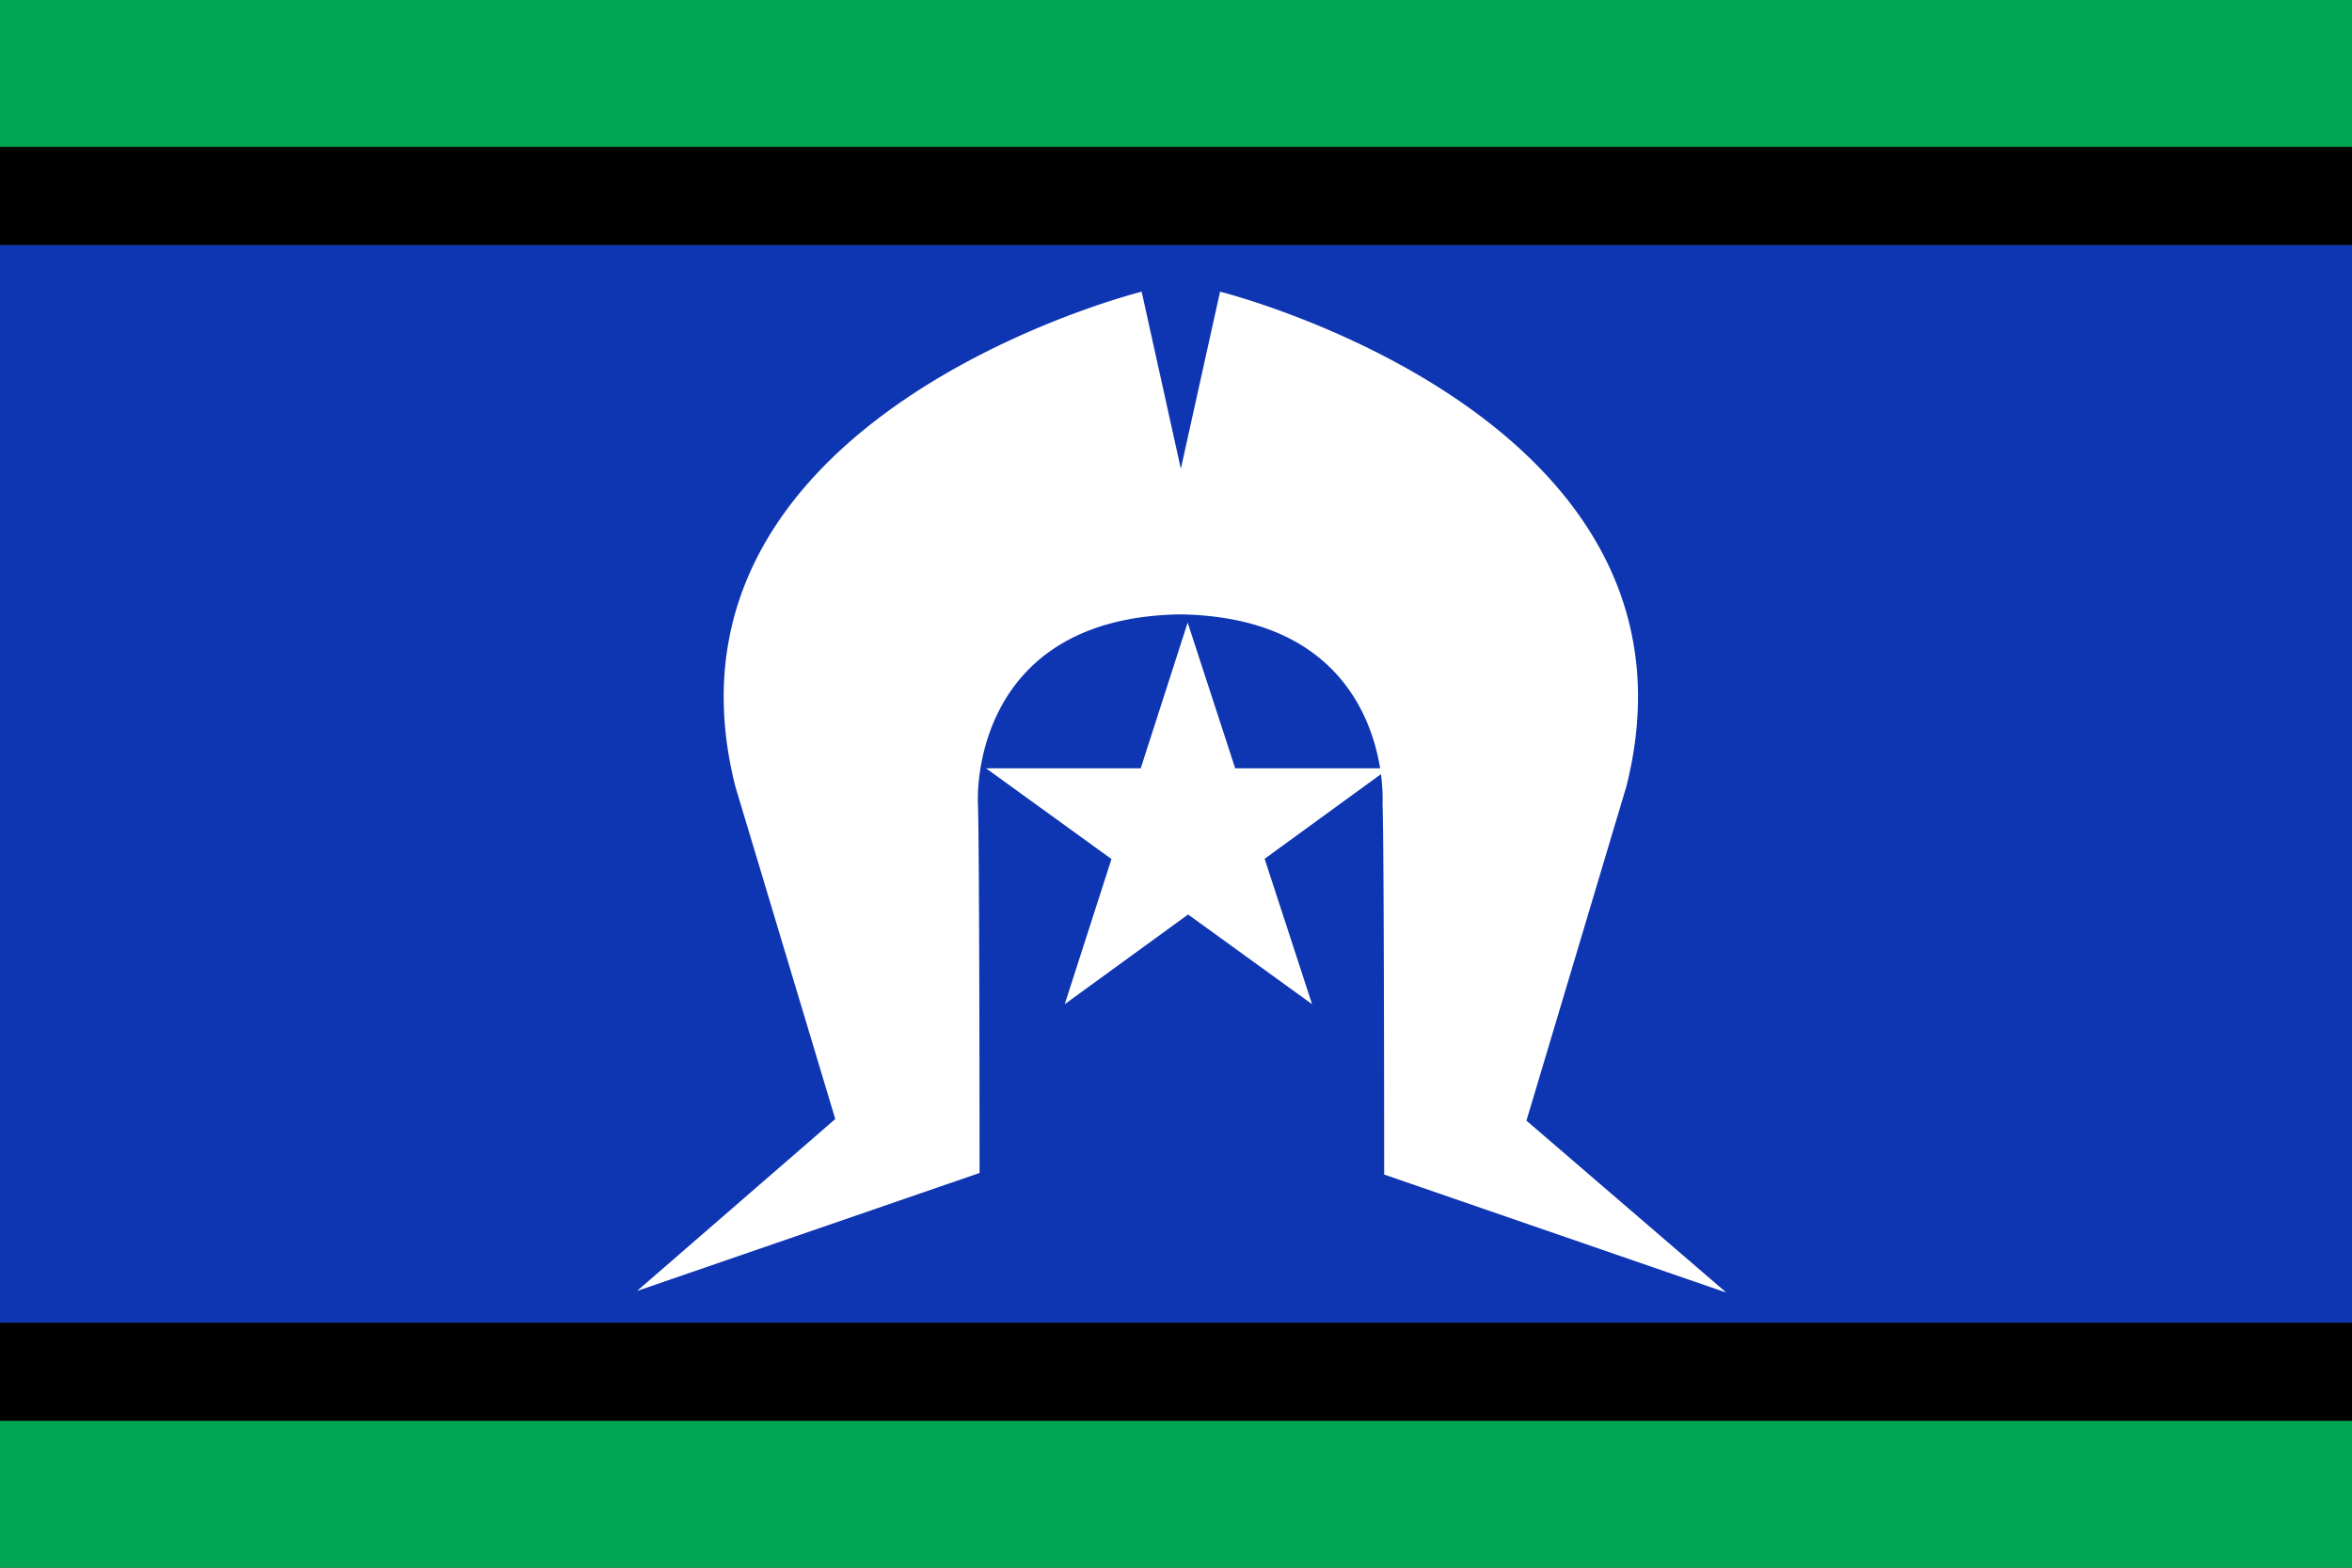 <svg xmlns="http://www.w3.org/2000/svg" width="48" height="32" viewBox="0 0 48 32">
  <rect x="0" y="0" width="48" height="32" fill="#333333" stroke="none"/>
  <g id="flag-tsi" transform="translate(6)">
    <rect id="Rectangle_9148" data-name="Rectangle 9148" width="48" height="22" transform="translate(-6 5)" fill="#0e35b2"/>
    <rect id="Rectangle_9149" data-name="Rectangle 9149" width="48" height="3" transform="translate(-6)" fill="#00a651"/>
    <rect id="Rectangle_9150" data-name="Rectangle 9150" width="48" height="3" transform="translate(-6 29)" fill="#00a651"/>
    <rect id="Rectangle_9151" data-name="Rectangle 9151" width="48" height="2" transform="translate(-6 3)"/>
    <rect id="Rectangle_9152" data-name="Rectangle 9152" width="48" height="2" transform="translate(-6 27)"/>
    <path id="Union_1" data-name="Union 1" d="M-1017.752-142.977s0-6.755-.033-7.556a3.645,3.645,0,0,0-.033-.616l-2.373,1.727.968,2.968-2.53-1.831-2.518,1.831.954-2.963-2.559-1.852h3.156l.958-2.975.97,2.975h2.958c-.192-1.186-1.013-3.088-4.062-3.142h-.033c-3.845.068-4.145,3.077-4.113,3.879s.033,7.523.033,7.523L-1033-140.6l0,0h0l4.046-3.51-2.039-6.788c-1.907-7.557,8.292-10.1,8.292-10.1h0l.8,3.614.8-3.614s10.2,2.542,8.292,10.1l-2.039,6.821,4.08,3.51ZM-1019.224-146.454Z" transform="translate(1040 166.952)" fill="#fff"/>
  </g>
</svg>
